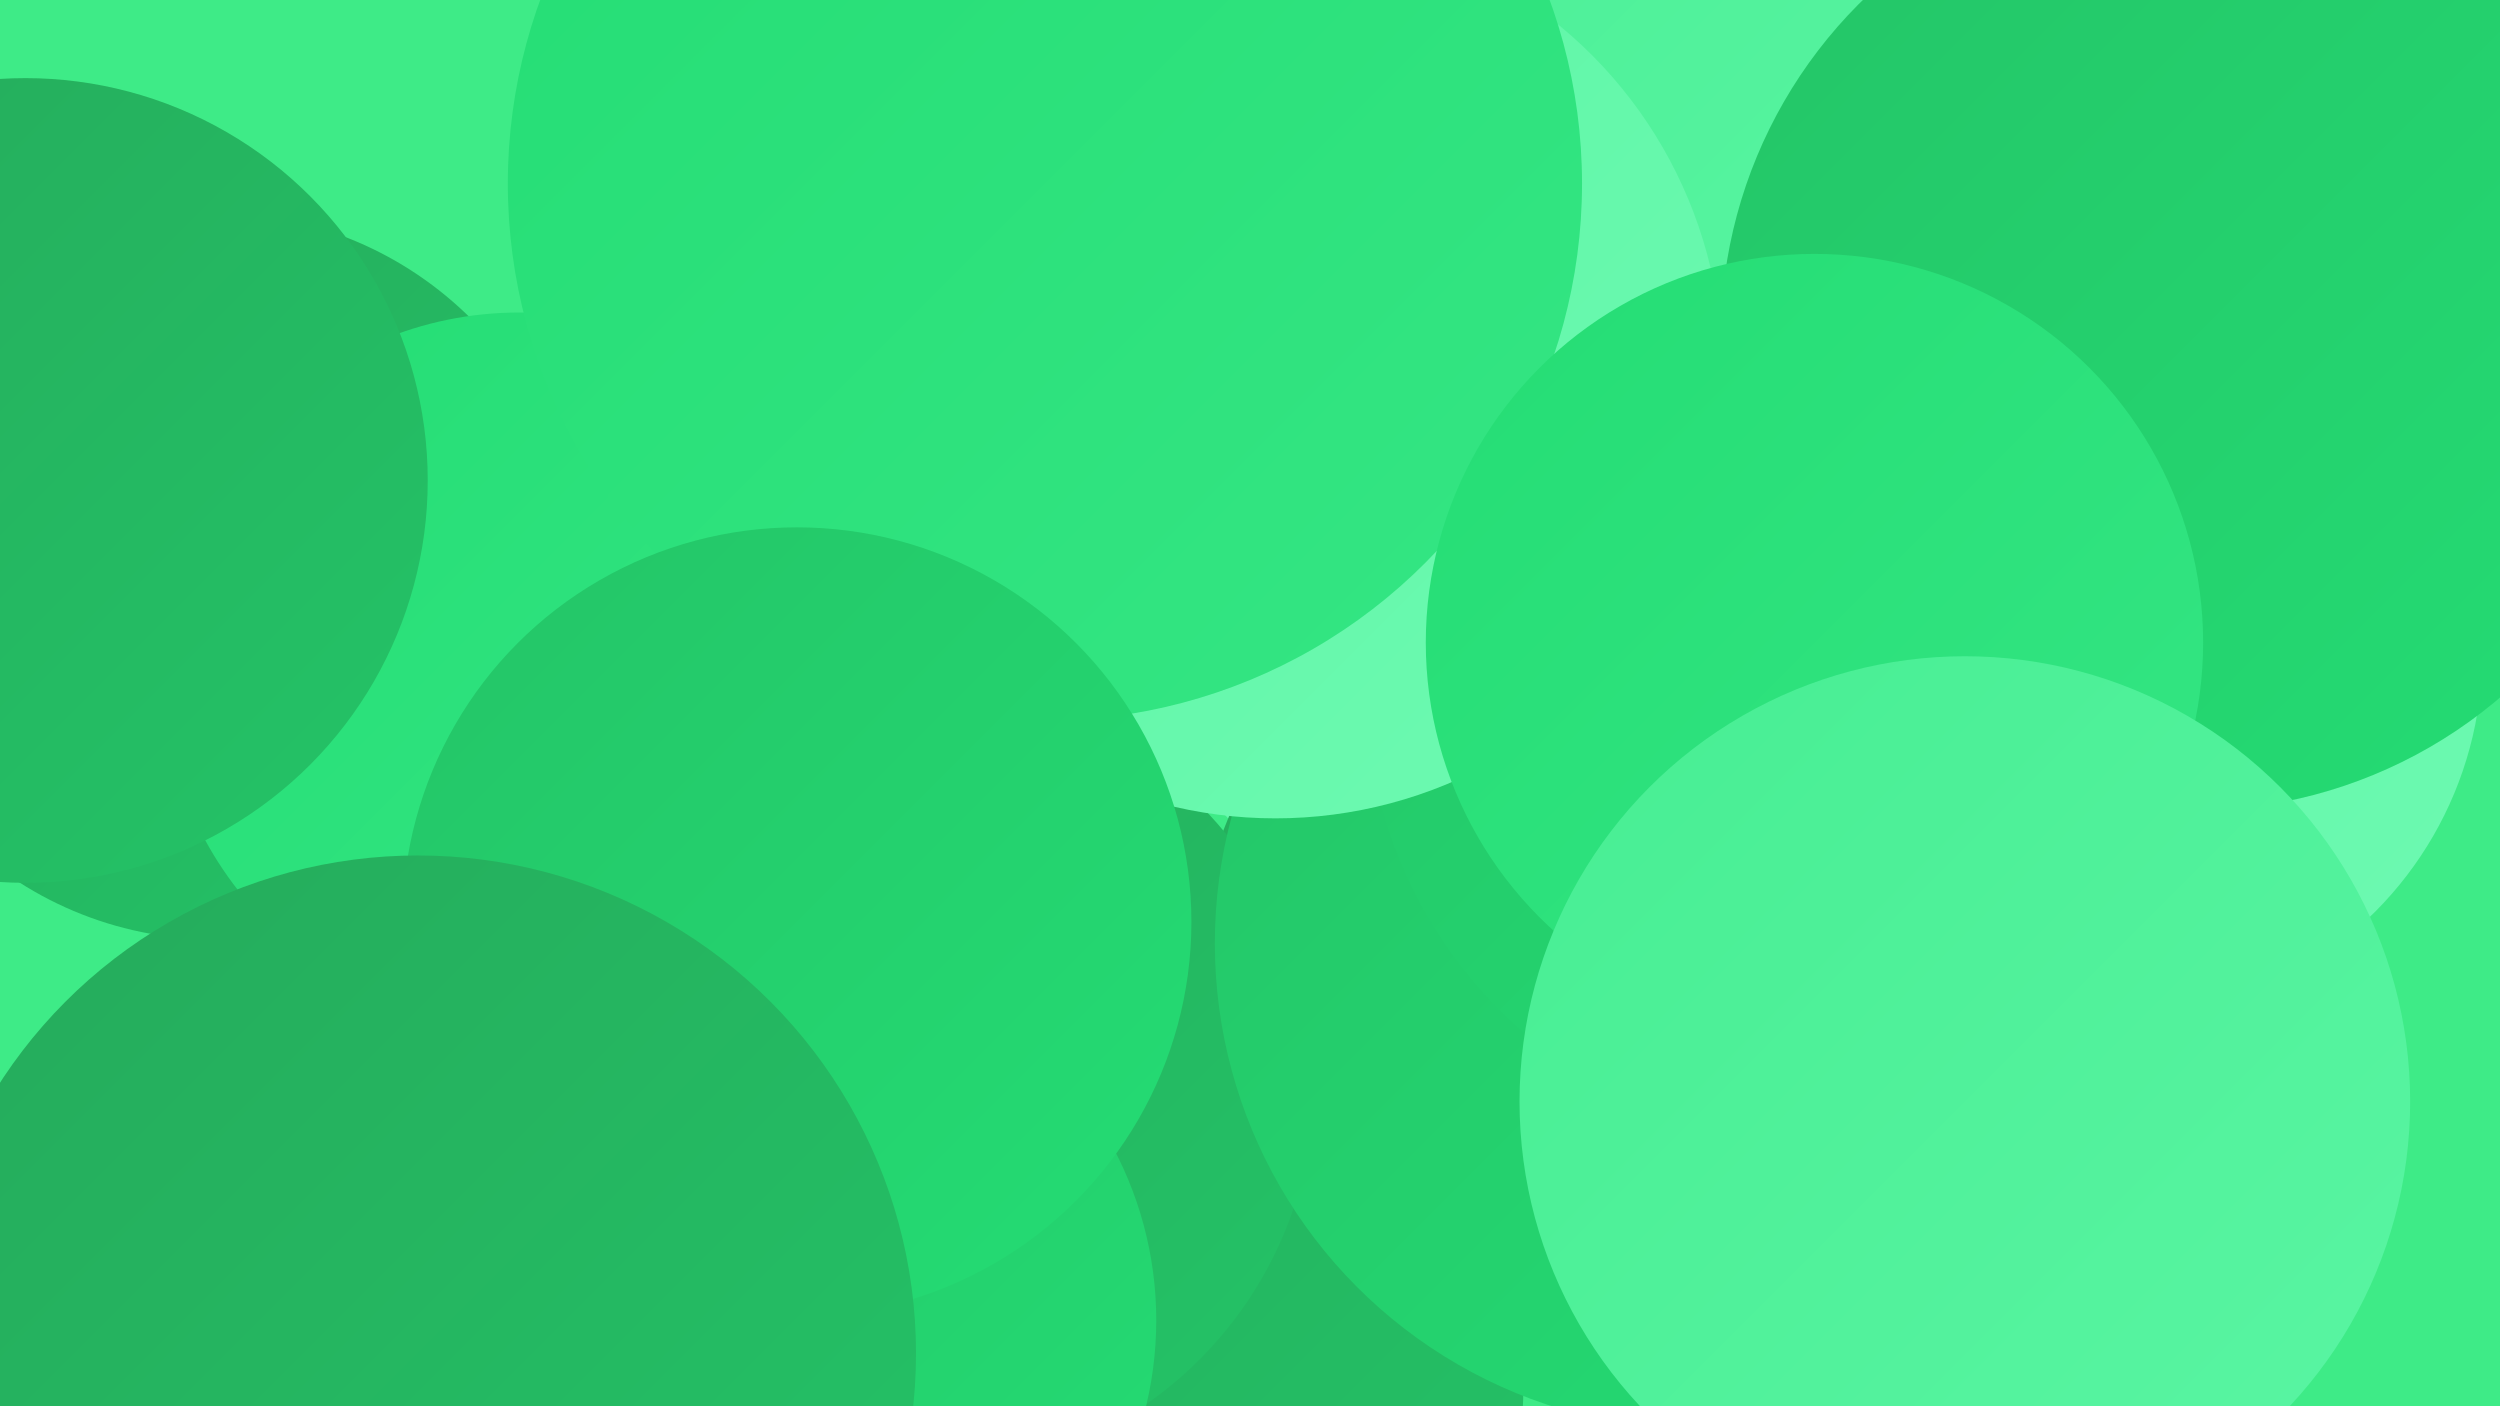 <?xml version="1.0" encoding="UTF-8"?><svg width="1280" height="720" xmlns="http://www.w3.org/2000/svg"><defs><linearGradient id="grad0" x1="0%" y1="0%" x2="100%" y2="100%"><stop offset="0%" style="stop-color:#25aa5b;stop-opacity:1" /><stop offset="100%" style="stop-color:#24c467;stop-opacity:1" /></linearGradient><linearGradient id="grad1" x1="0%" y1="0%" x2="100%" y2="100%"><stop offset="0%" style="stop-color:#24c467;stop-opacity:1" /><stop offset="100%" style="stop-color:#24dd74;stop-opacity:1" /></linearGradient><linearGradient id="grad2" x1="0%" y1="0%" x2="100%" y2="100%"><stop offset="0%" style="stop-color:#24dd74;stop-opacity:1" /><stop offset="100%" style="stop-color:#35e684;stop-opacity:1" /></linearGradient><linearGradient id="grad3" x1="0%" y1="0%" x2="100%" y2="100%"><stop offset="0%" style="stop-color:#35e684;stop-opacity:1" /><stop offset="100%" style="stop-color:#47ee93;stop-opacity:1" /></linearGradient><linearGradient id="grad4" x1="0%" y1="0%" x2="100%" y2="100%"><stop offset="0%" style="stop-color:#47ee93;stop-opacity:1" /><stop offset="100%" style="stop-color:#5af5a3;stop-opacity:1" /></linearGradient><linearGradient id="grad5" x1="0%" y1="0%" x2="100%" y2="100%"><stop offset="0%" style="stop-color:#5af5a3;stop-opacity:1" /><stop offset="100%" style="stop-color:#6efab2;stop-opacity:1" /></linearGradient><linearGradient id="grad6" x1="0%" y1="0%" x2="100%" y2="100%"><stop offset="0%" style="stop-color:#6efab2;stop-opacity:1" /><stop offset="100%" style="stop-color:#25aa5b;stop-opacity:1" /></linearGradient></defs><rect width="1280" height="720" fill="#3eeb87" /><circle cx="834" cy="236" r="275" fill="url(#grad5)" /><circle cx="806" cy="493" r="192" fill="url(#grad0)" /><circle cx="512" cy="708" r="268" fill="url(#grad0)" /><circle cx="110" cy="295" r="186" fill="url(#grad0)" /><circle cx="266" cy="343" r="183" fill="url(#grad2)" /><circle cx="472" cy="554" r="201" fill="url(#grad0)" /><circle cx="404" cy="676" r="188" fill="url(#grad1)" /><circle cx="13" cy="246" r="206" fill="url(#grad0)" /><circle cx="1083" cy="334" r="188" fill="url(#grad5)" /><circle cx="871" cy="483" r="249" fill="url(#grad1)" /><circle cx="1046" cy="127" r="218" fill="url(#grad2)" /><circle cx="934" cy="351" r="235" fill="url(#grad1)" /><circle cx="763" cy="75" r="211" fill="url(#grad4)" /><circle cx="653" cy="190" r="229" fill="url(#grad5)" /><circle cx="1123" cy="173" r="242" fill="url(#grad1)" /><circle cx="535" cy="94" r="275" fill="url(#grad2)" /><circle cx="929" cy="329" r="199" fill="url(#grad2)" /><circle cx="408" cy="472" r="202" fill="url(#grad1)" /><circle cx="214" cy="693" r="255" fill="url(#grad0)" /><circle cx="1006" cy="564" r="228" fill="url(#grad4)" /></svg>